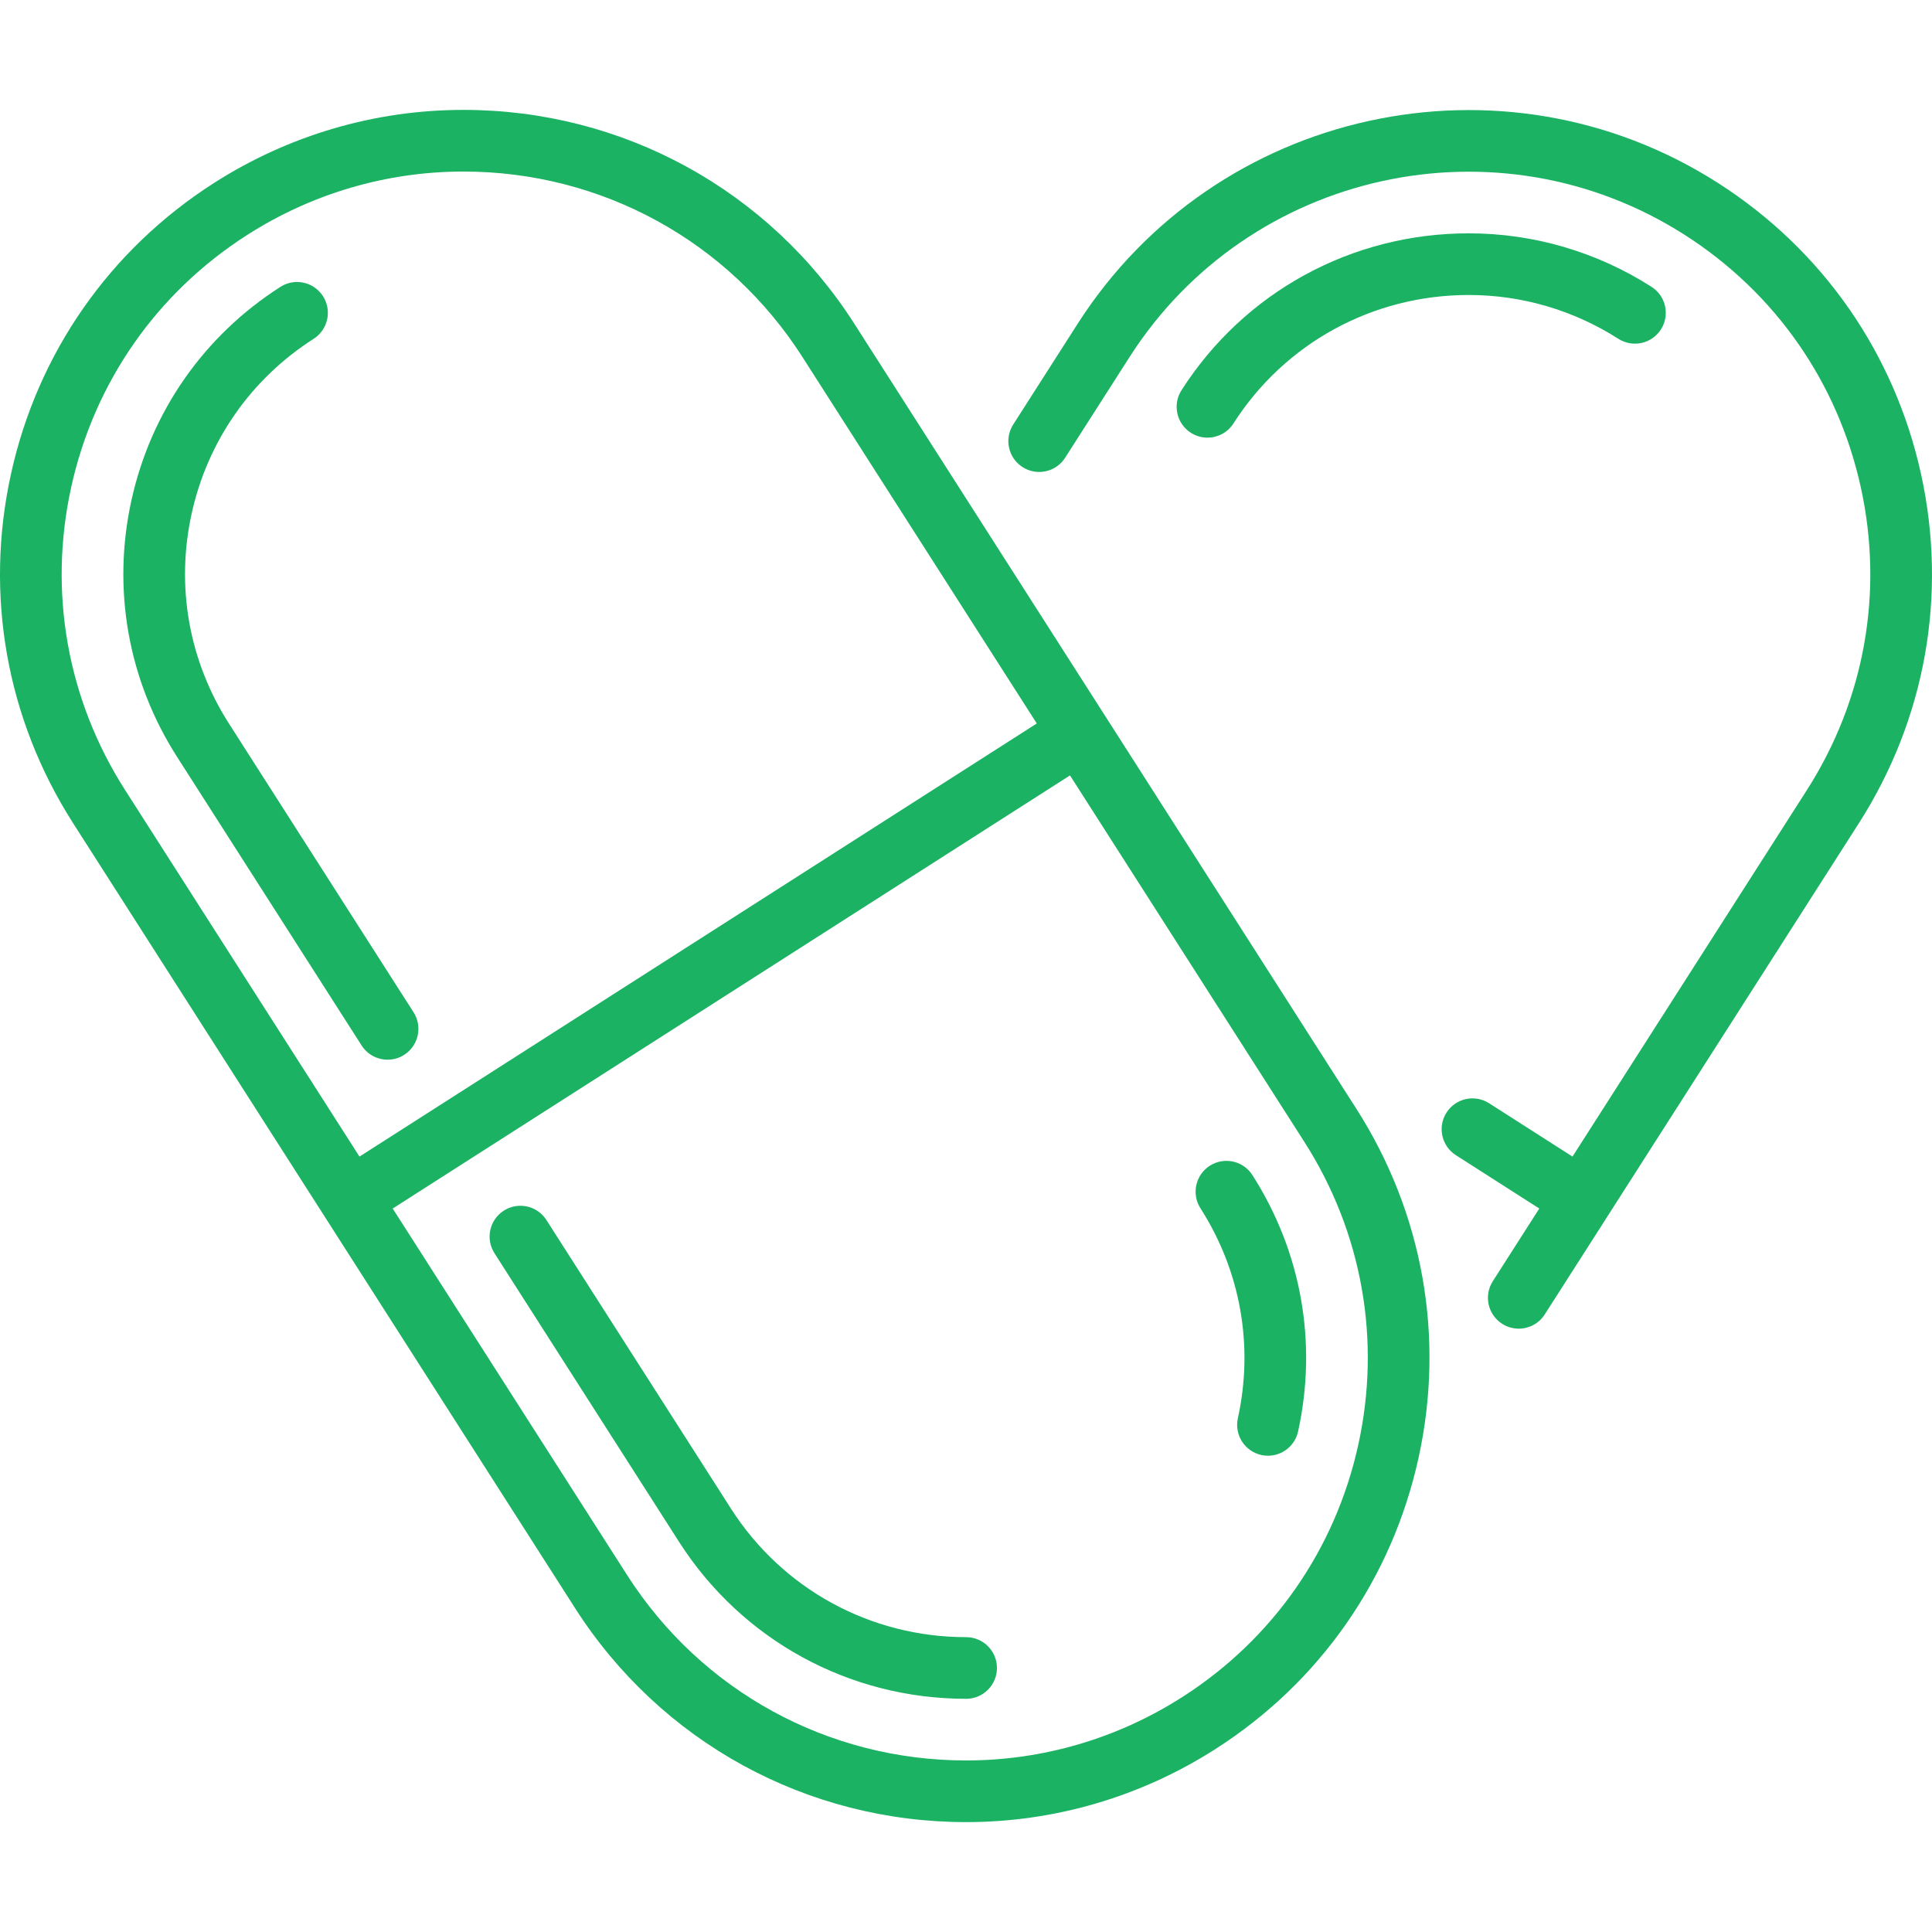 <svg xmlns="http://www.w3.org/2000/svg" xmlns:xlink="http://www.w3.org/1999/xlink" fill="#1bb263" height="800px" width="800px" id="Capa_1" viewBox="0 0 470.052 470.052" xml:space="preserve"> <g> <path d="M207.866,78.777c-20.839-32.587-56.401-52.042-95.128-52.042c-21.499,0-42.479,6.149-60.671,17.783 C26.684,60.75,9.142,85.896,2.671,115.322c-6.471,29.427-1.095,59.612,15.138,84.995l122.115,190.958 c20.839,32.586,56.4,52.041,95.128,52.042c0.001,0,0.001,0,0.002,0c21.497,0,42.478-6.149,60.669-17.783 c25.383-16.232,42.925-41.377,49.396-70.804c6.471-29.427,1.095-59.612-15.138-84.995L207.866,78.777z M17.321,118.544 c5.61-25.514,20.82-47.315,42.828-61.389c15.773-10.087,33.959-15.419,52.589-15.419c33.585,0,64.423,16.868,82.491,45.123 l57.017,89.16L87.463,281.396l-57.017-89.16C16.372,170.228,11.711,144.057,17.321,118.544z M330.469,351.508 c-5.61,25.514-20.82,47.315-42.828,61.389c-15.774,10.088-33.959,15.42-52.589,15.419c-33.585-0.001-64.423-16.869-82.491-45.123 l-57.017-89.16l164.783-105.378l57.017,89.16C331.417,299.824,336.078,325.995,330.469,351.508z" fill="#1bb263"></path> <path d="M87.98,254.362c1.432,2.238,3.853,3.46,6.325,3.46c1.383,0,2.782-0.382,4.034-1.183c3.489-2.231,4.509-6.869,2.277-10.359 L55.72,176.073c-9.757-15.257-12.988-33.399-9.099-51.086c3.889-17.688,14.433-32.801,29.689-42.558 c3.489-2.231,4.509-6.87,2.277-10.359c-2.232-3.49-6.869-4.51-10.359-2.278c-18.632,11.915-31.508,30.373-36.258,51.973 c-4.749,21.6-0.803,43.757,11.112,62.389L87.98,254.362z" fill="#1bb263"></path> <path d="M235.055,398.316c-23.302,0-44.692-11.696-57.22-31.285l-44.897-70.208c-2.232-3.49-6.869-4.509-10.359-2.278 c-3.489,2.231-4.509,6.869-2.277,10.359l44.897,70.208c15.297,23.922,41.412,38.204,69.856,38.204c4.142,0,7.5-3.358,7.5-7.5 S239.198,398.316,235.055,398.316z" fill="#1bb263"></path> <path d="M294.347,283.62c-3.489,2.231-4.509,6.87-2.277,10.359c9.757,15.257,12.988,33.399,9.099,51.086 c-0.89,4.046,1.669,8.046,5.715,8.936c0.542,0.119,1.084,0.176,1.617,0.176c3.445,0,6.548-2.388,7.318-5.891 c4.749-21.601,0.803-43.757-11.112-62.389C302.475,282.407,297.837,281.388,294.347,283.62z" fill="#1bb263"></path> <path d="M467.38,115.322c-6.471-29.426-24.013-54.572-49.396-70.804c-52.399-33.507-122.289-18.141-155.799,34.259l-15.674,24.51 c-2.231,3.489-1.212,8.127,2.277,10.359c3.49,2.231,8.129,1.212,10.359-2.278l15.674-24.51 c29.053-45.43,89.65-58.755,135.08-29.703c22.008,14.074,37.218,35.875,42.828,61.389c5.609,25.513,0.948,51.684-13.125,73.692 l-57.017,89.16l-20.297-12.98c-3.491-2.231-8.129-1.212-10.359,2.278c-2.231,3.489-1.212,8.127,2.277,10.359l20.298,12.98 l-11.312,17.688c-2.231,3.489-1.212,8.127,2.277,10.359c1.252,0.8,2.651,1.183,4.034,1.183c2.473,0,4.895-1.222,6.325-3.46 l76.41-119.486C468.475,174.934,473.851,144.749,467.38,115.322z" fill="#1bb263"></path> <path d="M293.771,106.481c2.473,0,4.894-1.222,6.325-3.46c12.515-19.568,33.912-31.251,57.238-31.251 c12.912,0,25.501,3.686,36.407,10.66c3.488,2.231,8.128,1.212,10.358-2.278c2.231-3.49,1.212-8.127-2.278-10.359 c-13.322-8.52-28.706-13.023-44.487-13.023c-28.469,0-54.59,14.269-69.875,38.17c-2.231,3.489-1.212,8.127,2.277,10.359 C290.989,106.099,292.388,106.481,293.771,106.481z" fill="#1bb263"></path> </g> </svg>